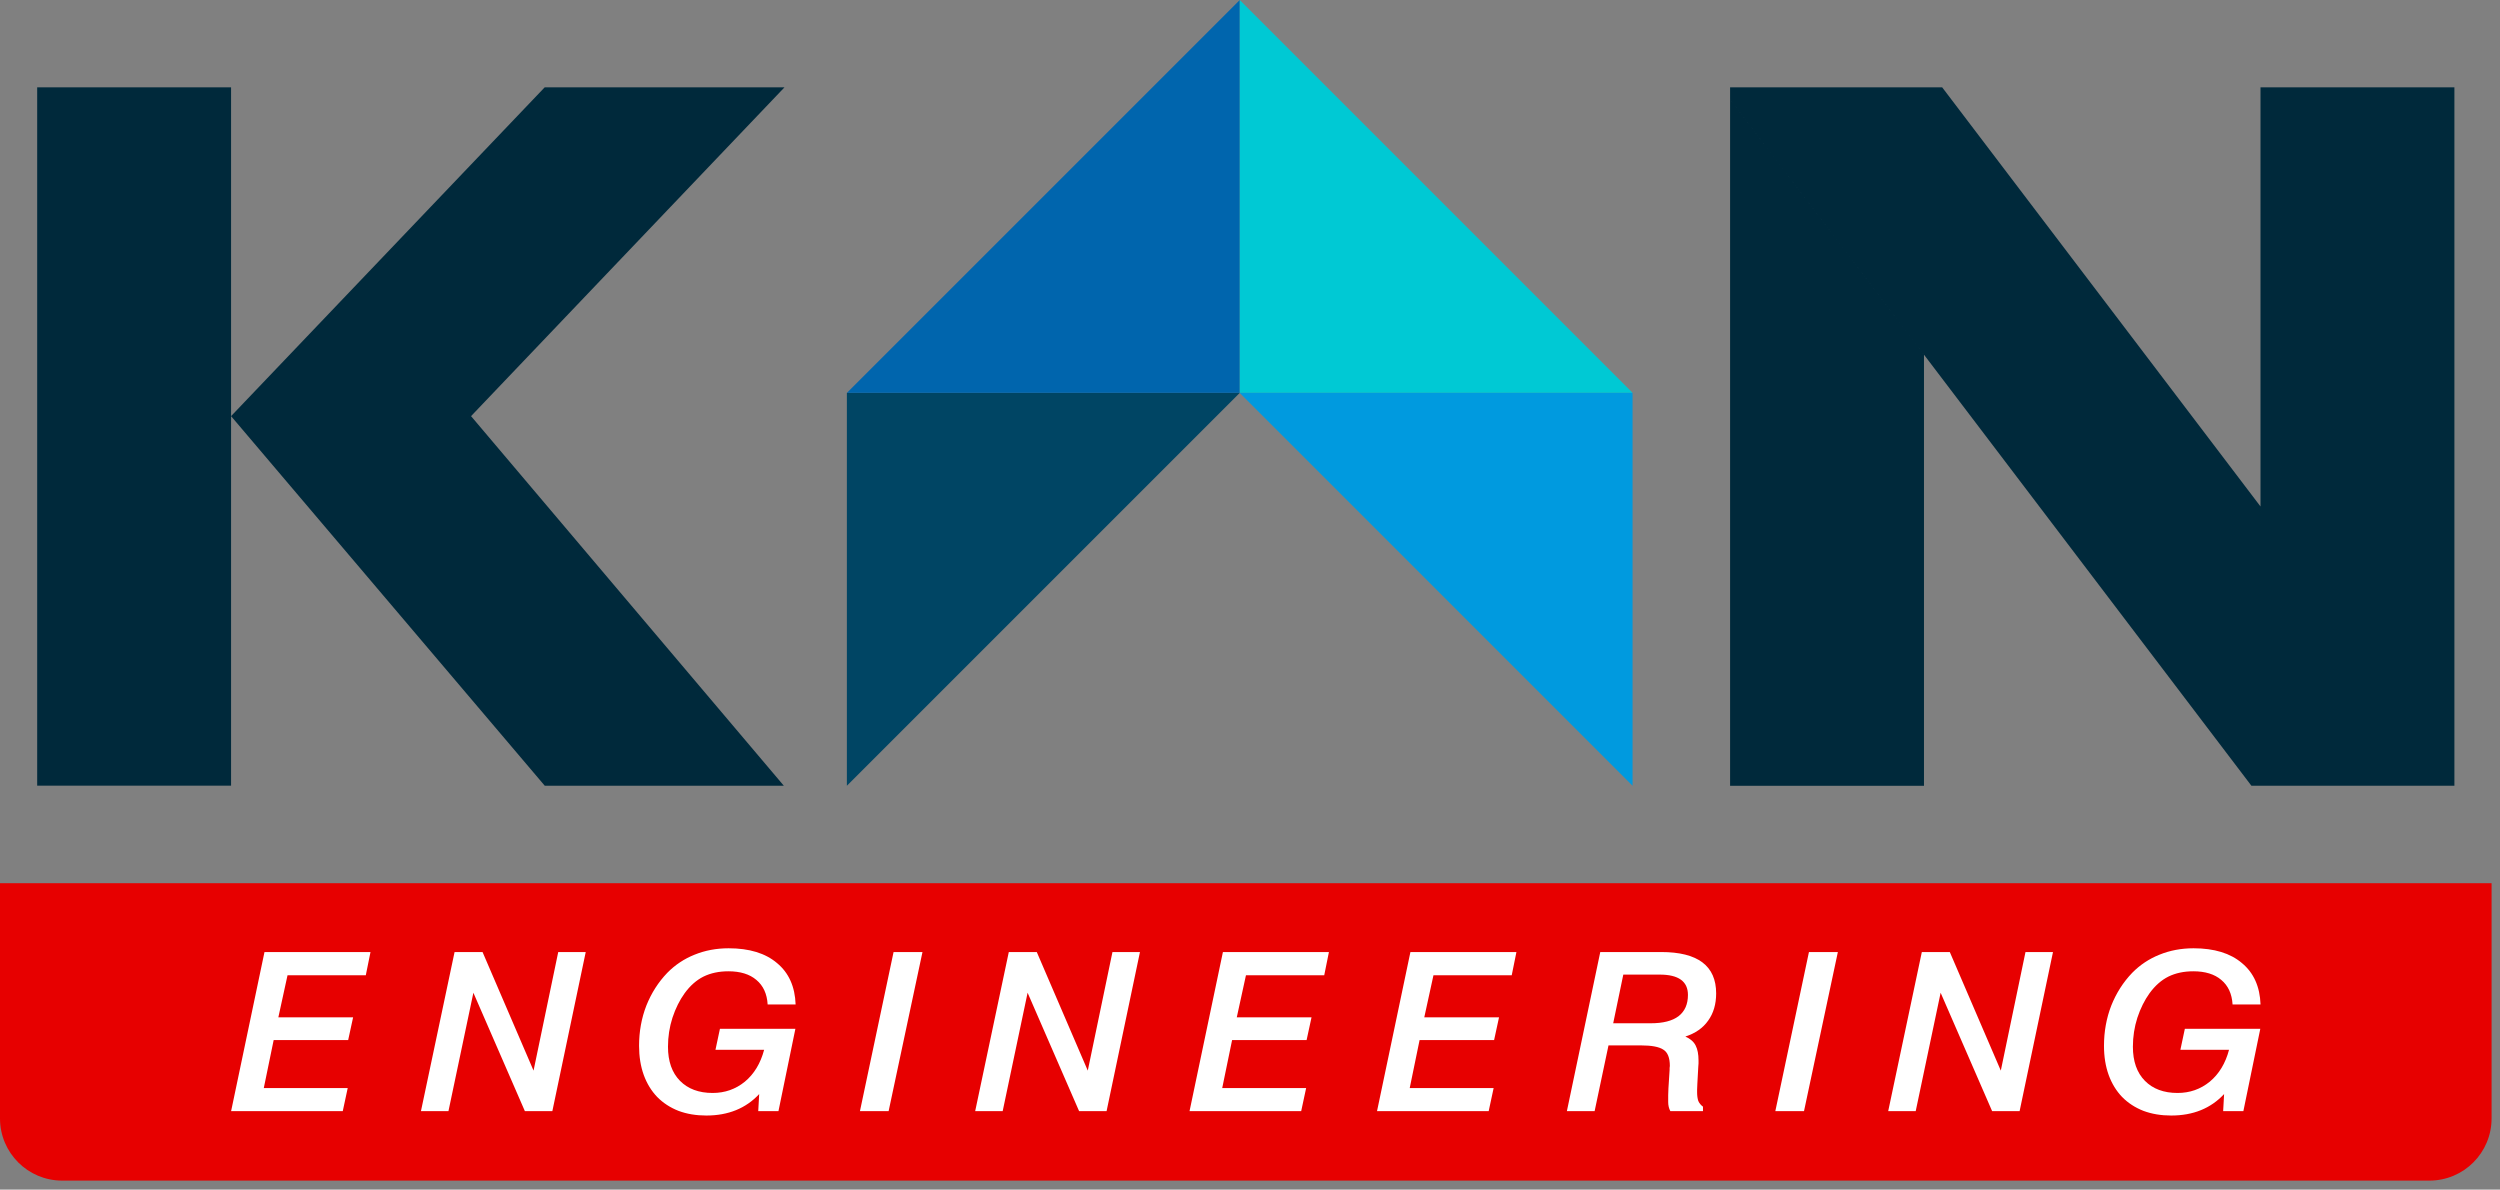 <svg width="269" height="128" viewBox="0 0 269 128" fill="none" xmlns="http://www.w3.org/2000/svg">
<rect x="0" y="0" width="269" height="128" fill="#808080" stroke="none"/>
<path d="M0 95.033H268.094V120.343C268.094 124.038 265.099 127.033 261.404 127.033H6.69C2.995 127.033 0 124.038 0 120.343V95.033Z" fill="#E70000"/>
<path d="M240.224 108.081C240.156 106.939 239.752 106.058 239.01 105.439C238.285 104.82 237.281 104.511 236 104.511C234.988 104.511 234.094 104.701 233.319 105.082C232.56 105.463 231.886 106.058 231.295 106.867C230.756 107.613 230.317 108.494 229.98 109.51C229.66 110.509 229.5 111.549 229.5 112.628C229.5 114.199 229.93 115.421 230.79 116.294C231.649 117.167 232.821 117.603 234.305 117.603C235.62 117.603 236.775 117.199 237.77 116.389C238.765 115.564 239.456 114.421 239.844 112.961H234.609L235.089 110.7H243.208L241.387 119.555H239.212L239.313 117.722C237.88 119.262 235.983 120.031 233.622 120.031C232.526 120.031 231.531 119.865 230.638 119.531C229.744 119.182 228.977 118.682 228.336 118.032C227.712 117.381 227.232 116.595 226.895 115.675C226.557 114.739 226.389 113.691 226.389 112.533C226.389 110.994 226.65 109.549 227.173 108.2C227.712 106.852 228.463 105.677 229.424 104.677C230.267 103.82 231.245 103.17 232.358 102.725C233.487 102.265 234.71 102.035 236.025 102.035C238.251 102.035 239.988 102.567 241.235 103.63C242.5 104.677 243.166 106.161 243.233 108.081H240.224Z" fill="white"/>
<path d="M209.799 102.439L215.287 115.199L217.943 102.439H220.902L217.31 119.555H214.351L208.812 106.819L206.131 119.555H203.172L206.789 102.439H209.799Z" fill="white"/>
<path d="M197.754 102.439L194.112 119.555H191.026L194.643 102.439H197.754Z" fill="white"/>
<path d="M178.739 102.439C182.685 102.439 184.658 103.923 184.658 106.891C184.658 108.049 184.371 109.025 183.798 109.819C183.241 110.612 182.424 111.184 181.345 111.533C181.884 111.771 182.255 112.096 182.457 112.509C182.66 112.905 182.761 113.437 182.761 114.104C182.761 114.215 182.761 114.326 182.761 114.437C182.761 114.532 182.753 114.643 182.736 114.77L182.634 116.627C182.618 116.881 182.609 117.087 182.609 117.246C182.609 117.389 182.609 117.484 182.609 117.531C182.609 117.896 182.651 118.206 182.736 118.46C182.837 118.698 183.005 118.904 183.241 119.079V119.555H179.726C179.574 119.269 179.498 118.944 179.498 118.579C179.498 118.325 179.498 118.079 179.498 117.841C179.498 117.603 179.507 117.357 179.524 117.103L179.65 115.127C179.65 115.048 179.65 114.976 179.65 114.913C179.667 114.849 179.675 114.778 179.675 114.699C179.675 113.81 179.439 113.223 178.967 112.937C178.512 112.636 177.711 112.485 176.564 112.485H173.074L171.582 119.555H168.597L172.189 102.439H178.739ZM173.58 110.104H177.627C178.942 110.104 179.937 109.851 180.611 109.343C181.286 108.819 181.623 108.057 181.623 107.057C181.623 105.597 180.611 104.867 178.588 104.867H174.667L173.58 110.104Z" fill="white"/>
<path d="M163.168 102.439L162.662 104.939H154.24L153.253 109.462H161.296L160.765 111.914H152.747L151.685 117.079H160.714L160.183 119.555H148.169L151.761 102.439H163.168Z" fill="white"/>
<path d="M142.993 102.439L142.487 104.939H134.065L133.078 109.462H141.121L140.59 111.914H132.573L131.51 117.079H140.54L140.009 119.555H127.995L131.586 102.439H142.993Z" fill="white"/>
<path d="M111.557 102.439L117.045 115.199L119.701 102.439H122.66L119.069 119.555H116.109L110.57 106.819L107.889 119.555H104.93L108.547 102.439H111.557Z" fill="white"/>
<path d="M99.259 102.439L95.616 119.555H92.531L96.148 102.439H99.259Z" fill="white"/>
<path d="M82.599 108.081C82.532 106.939 82.127 106.058 81.385 105.439C80.66 104.82 79.657 104.511 78.375 104.511C77.364 104.511 76.47 104.701 75.694 105.082C74.936 105.463 74.261 106.058 73.671 106.867C73.131 107.613 72.693 108.494 72.356 109.51C72.035 110.509 71.875 111.549 71.875 112.628C71.875 114.199 72.305 115.421 73.165 116.294C74.025 117.167 75.197 117.603 76.681 117.603C77.996 117.603 79.151 117.199 80.146 116.389C81.141 115.564 81.832 114.421 82.22 112.961H76.984L77.465 110.7H85.584L83.763 119.555H81.587L81.689 117.722C80.255 119.262 78.358 120.031 75.998 120.031C74.902 120.031 73.907 119.865 73.013 119.531C72.12 119.182 71.352 118.682 70.712 118.032C70.088 117.381 69.607 116.595 69.27 115.675C68.933 114.739 68.764 113.691 68.764 112.533C68.764 110.994 69.025 109.549 69.548 108.2C70.088 106.852 70.838 105.677 71.799 104.677C72.642 103.82 73.62 103.17 74.733 102.725C75.863 102.265 77.085 102.035 78.401 102.035C80.626 102.035 82.363 102.567 83.611 103.63C84.875 104.677 85.541 106.161 85.609 108.081H82.599Z" fill="white"/>
<path d="M51.922 102.439L57.41 115.199L60.066 102.439H63.025L59.434 119.555H56.475L50.936 106.819L48.255 119.555H45.295L48.912 102.439H51.922Z" fill="white"/>
<path d="M39.866 102.439L39.36 104.939H30.938L29.951 109.462H37.995L37.463 111.914H29.446L28.383 117.079H37.413L36.882 119.555H24.868L28.459 102.439H39.866Z" fill="white"/>
<path d="M207.021 38.166V84.549H186.158V10.691L207.021 38.166ZM243.23 54.497V9.398H264.094V84.546H243.231V84.547H242.253L207.021 38.165L186.158 10.69V9.398H208.978L243.23 54.497Z" fill="#00293B"/>
<path fill-rule="evenodd" clip-rule="evenodd" d="M133.398 42.273L91.124 84.547V42.273H133.398Z" fill="#004564"/>
<path fill-rule="evenodd" clip-rule="evenodd" d="M91.124 42.274L133.398 0V42.274H91.124Z" fill="#0065AD"/>
<path fill-rule="evenodd" clip-rule="evenodd" d="M133.399 0L175.673 42.274H133.399V0Z" fill="#00C9D4"/>
<path fill-rule="evenodd" clip-rule="evenodd" d="M175.663 84.547L133.389 42.273H175.663V84.547Z" fill="#009ADF"/>
<path d="M50.685 44.776L84.342 84.547H58.618L24.863 44.776L58.608 9.398H84.41L50.685 44.776ZM24.863 9.398V84.537H4V9.398H24.863Z" fill="#00293B"/>
</svg>
